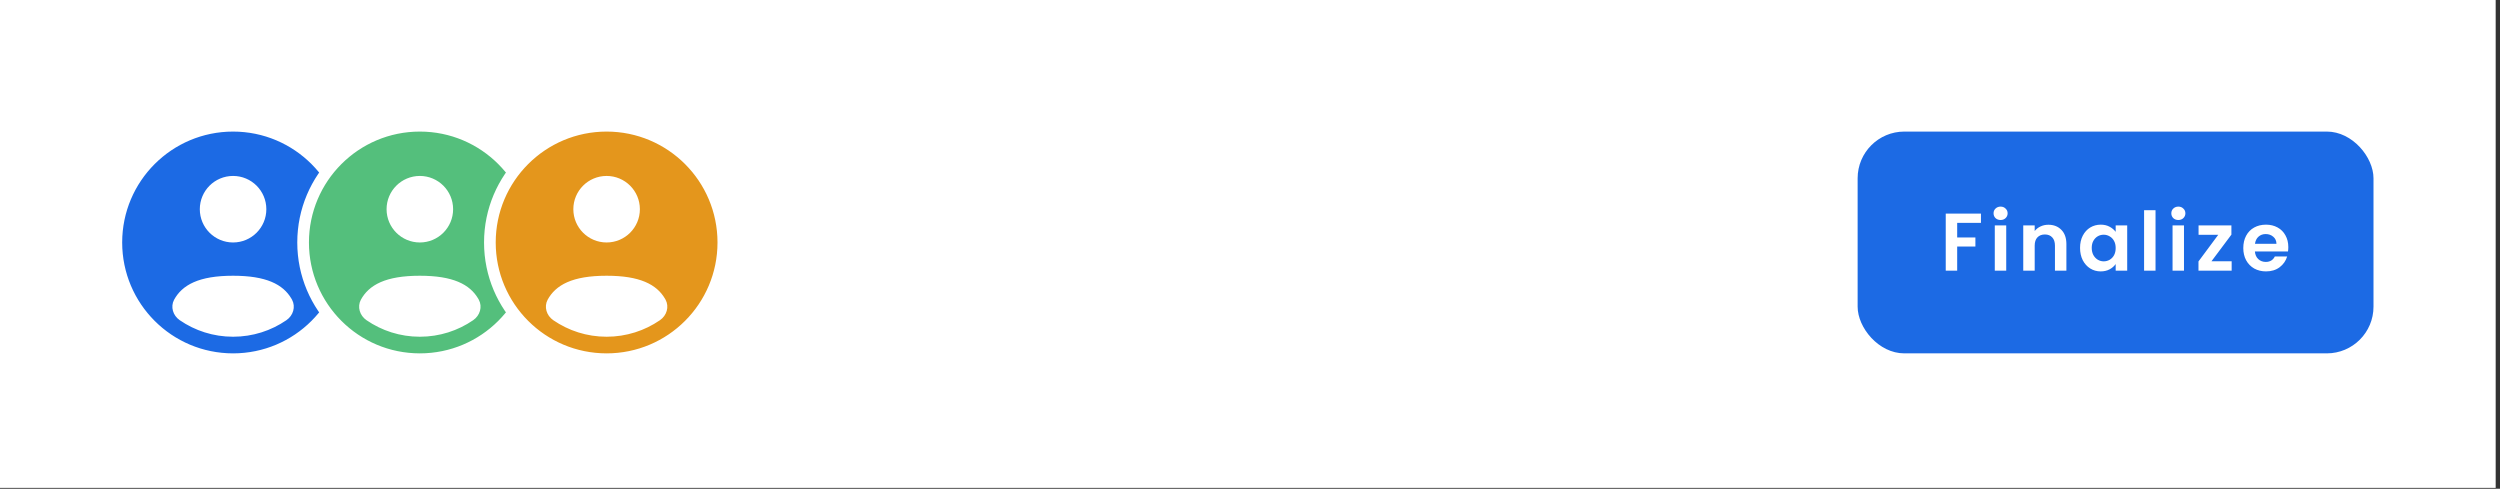 <svg width="532" height="104" viewBox="0 0 532 104" fill="none" xmlns="http://www.w3.org/2000/svg">
<rect x="0" y="0" width="532" height="104" fill="#333333" stroke="none"/>
<rect width="531.08" height="103.82" fill="white"/>
<path d="M49.598 26.758C63.316 26.758 74.438 37.879 74.439 51.598C74.439 65.316 63.316 76.439 49.598 76.439C35.879 76.438 24.758 65.316 24.758 51.598C24.758 37.879 35.879 26.758 49.598 26.758ZM49.598 59.92C42.502 59.92 39.538 61.815 38.139 64.378C37.667 65.243 37.966 66.437 38.958 67.119C41.984 69.198 45.647 70.414 49.598 70.414C53.549 70.414 57.212 69.198 60.238 67.119C61.231 66.438 61.529 65.243 61.057 64.378L60.921 64.14C59.468 61.699 56.472 59.92 49.598 59.92ZM49.598 38.682C46.374 38.682 43.761 41.295 43.761 44.519C43.761 47.742 46.374 50.356 49.598 50.356C52.822 50.356 55.435 47.743 55.435 44.519C55.435 41.295 52.822 38.682 49.598 38.682Z" fill="#1C6AE4" stroke="white" stroke-width="2.484"/>
<path d="M89.342 26.758C103.06 26.758 114.182 37.879 114.183 51.598C114.183 65.316 103.06 76.439 89.342 76.439C75.623 76.438 64.502 65.316 64.502 51.598C64.502 37.879 75.623 26.758 89.342 26.758ZM89.342 59.92C82.246 59.92 79.282 61.815 77.883 64.378C77.411 65.243 77.71 66.437 78.702 67.119C81.728 69.198 85.391 70.414 89.342 70.414C93.293 70.414 96.957 69.198 99.982 67.119C100.975 66.438 101.273 65.243 100.801 64.378L100.665 64.14C99.213 61.699 96.216 59.92 89.342 59.92ZM89.342 38.682C86.118 38.682 83.505 41.295 83.505 44.519C83.505 47.742 86.118 50.356 89.342 50.356C92.566 50.356 95.18 47.743 95.18 44.519C95.18 41.295 92.566 38.682 89.342 38.682Z" fill="#54BF7C" stroke="white" stroke-width="2.484"/>
<path d="M129.086 26.758C142.804 26.758 153.927 37.879 153.927 51.598C153.927 65.316 142.805 76.439 129.086 76.439C115.367 76.438 104.246 65.316 104.246 51.598C104.246 37.879 115.367 26.758 129.086 26.758ZM129.086 59.92C121.99 59.92 119.026 61.815 117.627 64.378C117.155 65.243 117.454 66.437 118.446 67.119C121.472 69.198 125.135 70.414 129.086 70.414C133.037 70.414 136.701 69.198 139.727 67.119C140.719 66.438 141.017 65.243 140.545 64.378L140.409 64.14C138.957 61.699 135.96 59.92 129.086 59.92ZM129.086 38.682C125.862 38.682 123.249 41.295 123.249 44.519C123.249 47.742 125.862 50.356 129.086 50.356C132.31 50.356 134.924 47.743 134.924 44.519C134.924 41.295 132.31 38.682 129.086 38.682Z" fill="#E4961C" stroke="white" stroke-width="2.484"/>
<rect x="395.304" y="28" width="109.776" height="47.196" rx="9.936" fill="#1C6AE4"/>
<path d="M421.548 45.461V47.426H416.488V50.538H420.365V52.468H416.488V57.598H414.054V45.461H421.548ZM425.726 46.817C425.297 46.817 424.937 46.684 424.648 46.417C424.369 46.139 424.23 45.797 424.23 45.391C424.23 44.986 424.369 44.649 424.648 44.383C424.937 44.105 425.297 43.965 425.726 43.965C426.155 43.965 426.508 44.105 426.786 44.383C427.076 44.649 427.221 44.986 427.221 45.391C427.221 45.797 427.076 46.139 426.786 46.417C426.508 46.684 426.155 46.817 425.726 46.817ZM426.925 47.965V57.598H424.491V47.965H426.925ZM435.886 47.826C437.033 47.826 437.961 48.191 438.668 48.921C439.375 49.64 439.729 50.648 439.729 51.947V57.598H437.294V52.277C437.294 51.512 437.103 50.926 436.72 50.521C436.338 50.103 435.816 49.895 435.156 49.895C434.483 49.895 433.95 50.103 433.556 50.521C433.173 50.926 432.982 51.512 432.982 52.277V57.598H430.548V47.965H432.982V49.164C433.307 48.747 433.718 48.423 434.217 48.191C434.727 47.947 435.283 47.826 435.886 47.826ZM442.635 52.746C442.635 51.773 442.826 50.909 443.209 50.156C443.603 49.402 444.13 48.822 444.791 48.417C445.463 48.011 446.211 47.808 447.034 47.808C447.753 47.808 448.379 47.953 448.912 48.243C449.457 48.533 449.891 48.898 450.216 49.338V47.965H452.668V57.598H450.216V56.189C449.903 56.641 449.468 57.018 448.912 57.319C448.367 57.609 447.735 57.754 447.017 57.754C446.205 57.754 445.463 57.545 444.791 57.128C444.13 56.711 443.603 56.126 443.209 55.372C442.826 54.607 442.635 53.732 442.635 52.746ZM450.216 52.781C450.216 52.19 450.1 51.686 449.868 51.268C449.636 50.84 449.323 50.515 448.929 50.295C448.535 50.063 448.112 49.947 447.66 49.947C447.208 49.947 446.79 50.057 446.408 50.277C446.025 50.498 445.712 50.822 445.469 51.251C445.237 51.668 445.121 52.167 445.121 52.746C445.121 53.326 445.237 53.836 445.469 54.276C445.712 54.705 446.025 55.036 446.408 55.268C446.802 55.499 447.219 55.615 447.66 55.615C448.112 55.615 448.535 55.505 448.929 55.285C449.323 55.053 449.636 54.729 449.868 54.311C450.1 53.882 450.216 53.372 450.216 52.781ZM458.697 44.73V57.598H456.262V44.73H458.697ZM463.554 46.817C463.125 46.817 462.765 46.684 462.475 46.417C462.197 46.139 462.058 45.797 462.058 45.391C462.058 44.986 462.197 44.649 462.475 44.383C462.765 44.105 463.125 43.965 463.554 43.965C463.982 43.965 464.336 44.105 464.614 44.383C464.904 44.649 465.049 44.986 465.049 45.391C465.049 45.797 464.904 46.139 464.614 46.417C464.336 46.684 463.982 46.817 463.554 46.817ZM464.753 47.965V57.598H462.319V47.965H464.753ZM470.601 55.598H474.896V57.598H467.837V55.633L472.044 49.964H467.854V47.965H474.844V49.929L470.601 55.598ZM486.953 52.572C486.953 52.92 486.93 53.233 486.883 53.511H479.841C479.899 54.207 480.143 54.752 480.572 55.146C481 55.54 481.528 55.737 482.154 55.737C483.058 55.737 483.701 55.349 484.084 54.572H486.71C486.431 55.499 485.898 56.265 485.11 56.867C484.322 57.459 483.354 57.754 482.206 57.754C481.279 57.754 480.444 57.551 479.702 57.146C478.972 56.728 478.398 56.143 477.981 55.389C477.575 54.636 477.372 53.767 477.372 52.781C477.372 51.784 477.575 50.909 477.981 50.156C478.386 49.402 478.954 48.822 479.685 48.417C480.415 48.011 481.255 47.808 482.206 47.808C483.122 47.808 483.939 48.005 484.658 48.399C485.388 48.794 485.95 49.356 486.344 50.086C486.75 50.805 486.953 51.633 486.953 52.572ZM484.432 51.877C484.42 51.251 484.194 50.753 483.754 50.382C483.313 49.999 482.774 49.808 482.136 49.808C481.534 49.808 481.024 49.993 480.606 50.364C480.201 50.724 479.951 51.228 479.859 51.877H484.432Z" fill="white"/>
</svg>
